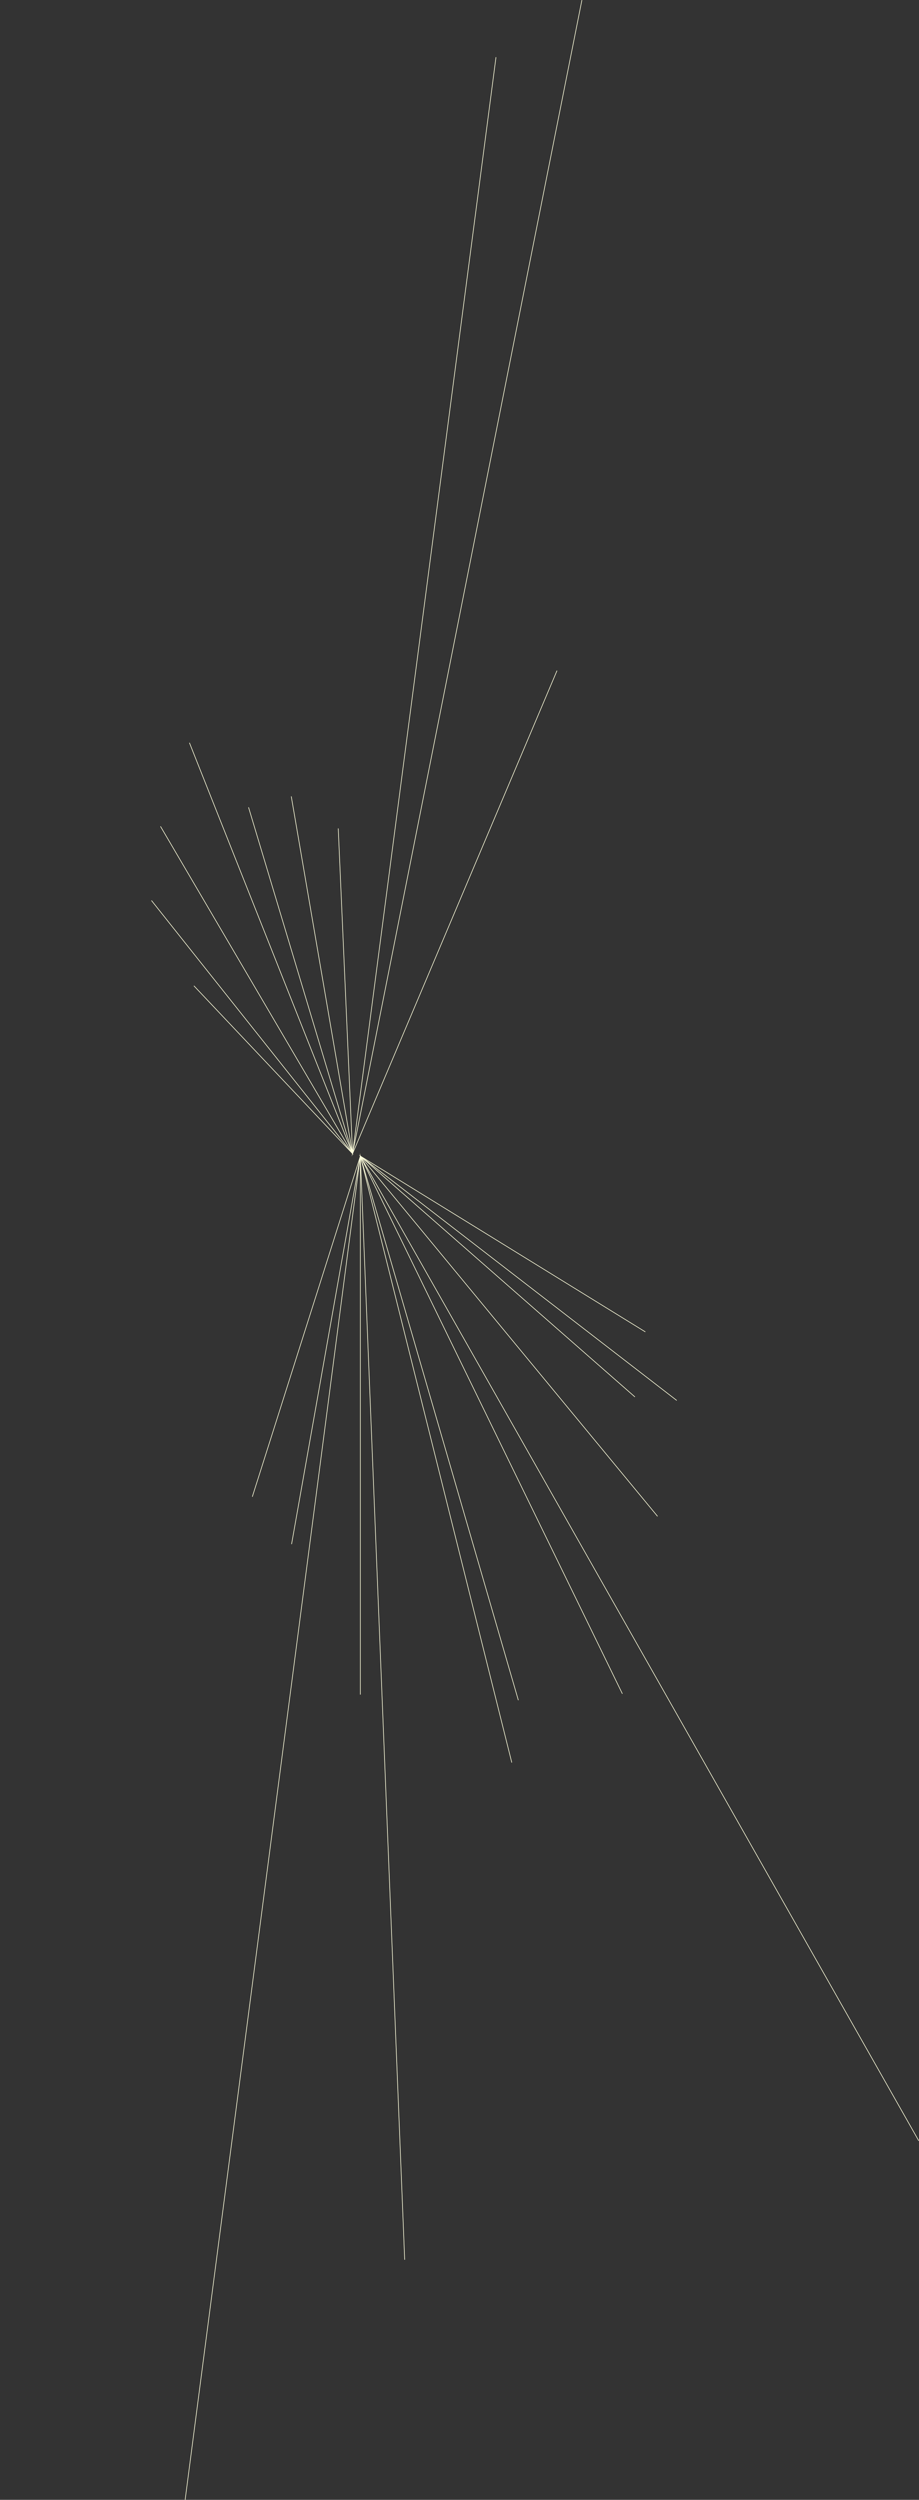 <svg xmlns="http://www.w3.org/2000/svg" width="2218.873" height="6030.488" viewBox="0 0 2218.873 6030.488"><rect x="0" y="0" width="2218.873" height="6030.488" fill="#333333" stroke="none"/><g transform="translate(111 -408)"><g transform="translate(0 -325.083)"><g transform="translate(213.086 2163.091)"><path d="M380.72 1312.768-.72.209.72-.209 382.161 1312.35z" transform="translate(545.974 1358.934)" fill="#ffd"/><path d="M3618.938 1325.754l-2.684-2.837-383.1-404.922 1.09-1.031L3614.66 1319.05 3222.245 331.466l1.394-.554z" transform="translate(-3089.653 30.625)" fill="#ffd"/><path d="M3632.908 1459.688l-251.152-835.5 1.437-.432 247.615 823.739L3484.89 597.718l1.479-.254 148 861.881z" transform="translate(-3106.479 -106.445)" fill="#ffd"/><path d="M3370.683 1599.912l-1.493-.064L3334.646 815.3l1.5-.066 34.167 775.97L3715.517-1045.35l1.487.195z" transform="translate(-2842.793 -246.788)" fill="#ffd"/><path d="M463.086 789.914-.647.38.647-.38 464.38 789.154z" transform="translate(63.414 563.492)" fill="#ffd"/><path d="M3328.327 1606.845l1.428-7.177 553.753-2782.8 1.471.292-552.325 2775.625 490.774-1158.5 1.381.585z" transform="translate(-2803.343 -246.788)" fill="#ffd"/><path d="M484.916 611.156-.587.467.587-.467l485.5 610.689z" transform="translate(41.645 742.338)" fill="#ffd"/><path d="M4052.2 1459.566 3331.785 587.107l3.855 2.376 688.093 424.053-.787 1.277-684.238-421.677 714.65 865.475z" transform="translate(-2789.273 768.812)" fill="#ffd"/><path d="M4682.756 2965.808 3346.45 611.38l622.079 1275.427-1.348.658L3334.573 590.451l1.326-.7L4684.061 2965.067z" transform="translate(-2789.273 768.812)" fill="#ffd"/><path d="M3441.517 3252.548 3334.2 582.857l367.4 1470.085-1.455.364L3336.29 597.387l106.726 2655.1z" transform="translate(-2789.273 768.812)" fill="#ffd"/><path d="M662.412 581.5-.494.564.494-.564 663.4 580.371z" transform="translate(545.974 1358.933)" fill="#ffd"/><path d="M2992.791 3831.669l-1.488-.194 423.03-3241.45 1.494.1v1299.06h-1.5V601.665z" transform="translate(-2869.103 768.812)" fill="#ffd"/><path d="M763.4 590.013-.458.594.458-.594l763.857 589.42z" transform="translate(545.974 1358.933)" fill="#ffd"/><path d="M3419.875 1526.368l-1.477-.262L3582.46 601.178l-257.436 810.983-1.43-.454 260.874-821.813 1.453.358z" transform="translate(-3039.209 768.812)" fill="#ffd"/></g><g transform="translate(471.846 2965.013)"><path d="M4093.152 1193.837c-7.956-32.769-18.112-60.847-29.733-89.195-22.062-53.814-55.741-97.851-74.34-127.845-25.323-40.851-30.857-96.189-56.449-136.8-17.863-28.348-46.2-73.75-63.686-99.787-18.251-27.18-54.364-67.948-71.835-83.092-17.166-14.874-37.265-24.144-57.8-35.615-12.8-7.148-24.177-17.637-36.221-25.656-6.459-4.3-13.244-6-20.277-10.022-12.985-7.425-22.509-23.618-37.866-29.832-9.369-3.792-39.442-8.818-39.442-8.818-28.953-14.209-56.509-26.749-89.206-37.166-28.158-8.969-30.584-19.287-54.257-18.076-43.686 2.24-107.406 8.32-124.026 11.2-45.173 7.817-63.079 26.353-73.837 62.545-9.56 32.14 29.725 198.8 33.006 240.622 2.782 35.4 1.342 110.283 7.041 171.7 3.828 41.239 16.811 102.462 29.2 132.587 19.352 47.033 39.562 94.439 56.5 144.2 19.478 57.229 10.207 134.265 2.973 145.684-5.45 4.457-13.3 12.25-18.754 16.707a132.33 132.33.0 00-28.822 42.755c-22.058 52.939-4.706 110.24 13.283 151.443 18.527 42.422 47.81 59.75 67.528 68.114 27.691 11.748 75.3 21.512 109.492 25.728 56.734 6.994 114.756 11.553 170.18 1.164 38.247-7.172 62.15-23.9 82.47-47.8 14.171 4.275 32.188 10.952 57.966 13.145 28.087 2.391 60.413-4.781 94.42-21.512 33.5-16.481 61.706-56.75 75.295-93.81 6.573-17.926 30.841-95.812 5.833-166.337-4.48-12.638-9.115-30.291-12.024-37.534 6.792-3.392 33.964-14.522 42.252-18.856 21.335-11.162 37.915-14.17 50.481-25.842a6.366 6.366.0 001.619-2.375C4113.548 1280.962 4100.379 1223.61 4093.152 1193.837z" transform="translate(-3262.683 -491.838)" fill="none"/><path d="M106.381 79.2C86.895 49.258 79.375 15.626 45.593.0c-5.454 6.934-10.22 15.508-15.669 22.442C18.726 40.538 16 60.954 8.747 82.422 6.595 88.8 1.318 96.6.0 104.524c16.117 13.813 33.308 32.86 50.738 45.763 57.891 42.858 107.939 93.842 147.5 154.681 7.516-3.471 11.8-7.813 11.577-19.4C163.942 218.722 147.536 142.442 106.381 79.2z" transform="translate(492.792 440.217)" fill="none" fill-rule="evenodd"/></g></g><rect width="2218" height="6030" transform="translate(-111 408)" fill="none"/></g></svg>